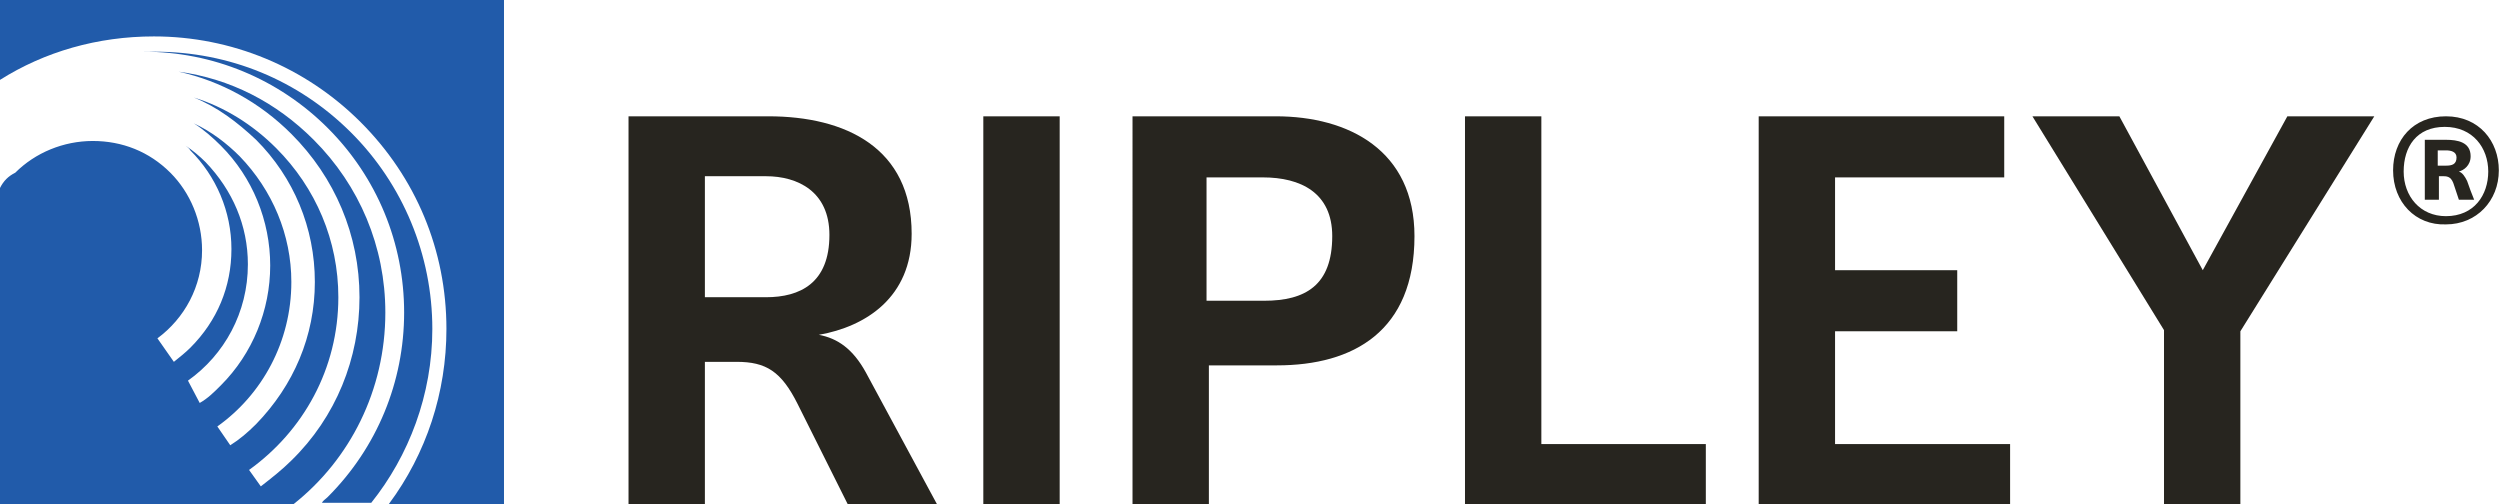 <?xml version="1.0" encoding="utf-8"?>
<!-- Generator: Adobe Illustrator 22.1.0, SVG Export Plug-In . SVG Version: 6.00 Build 0)  -->
<svg version="1.1" id="Layer_1" xmlns="http://www.w3.org/2000/svg" xmlns:xlink="http://www.w3.org/1999/xlink" x="0px" y="0px"
	 viewBox="0 0 212.8 42.9" style="enable-background:new 0 0 212.8 42.9;" xml:space="preserve">
<style type="text/css">
	.st0{fill:#27251F;}
	.st1{fill-rule:evenodd;clip-rule:evenodd;fill:#215BAA;}
</style>
<g>
	<g>
		<path class="st0" d="M53.5,9.9h11.9c6.6,0,12.2,2.7,12.2,10c0,5.4-3.9,7.9-7.9,8.6c1.6,0.3,2.9,1.2,4,3.2l6.1,11.3h-7.6l-4.3-8.6
			c-1.4-2.8-2.7-3.6-5.2-3.6H60v12.2h-6.5V9.9z M65.2,25.3c2.9,0,5.4-1.2,5.4-5.3c0-3.7-2.7-5-5.4-5H60v10.3H65.2z"/>
		<path class="st0" d="M83.7,9.9h6.5v33.1h-6.5V9.9z"/>
		<path class="st0" d="M96.3,9.9h12.3c6.2,0,11.8,2.9,11.8,10.2c0,8.1-5.2,11-11.7,11h-5.8v11.9h-6.5V9.9z M107.6,25.6
			c3.5,0,5.8-1.3,5.8-5.5c0-3.7-2.7-5-5.9-5h-4.8v10.5H107.6z"/>
		<path class="st0" d="M124.7,9.9h6.5v27.9h14v5.2h-20.5V9.9z"/>
		<path class="st0" d="M149.7,9.9h20.9v5.2h-14.4V23h10.4v5.2h-10.4v9.6h14.9v5.2h-21.4V9.9z"/>
		<path class="st0" d="M184.2,28.1L173,9.9h7.4l7.1,13.1l7.2-13.1h7.4l-11.4,18.3v14.8h-6.5V28.1z"/>
		<path class="st0" d="M203.7,14.5c0-2.6,1.7-4.6,4.5-4.6c2.8,0,4.5,2.1,4.5,4.6c0,2.6-1.9,4.6-4.5,4.6
			C205.6,19.2,203.7,17.2,203.7,14.5z M211.8,14.6c0-2-1.3-3.8-3.7-3.8c-2.4,0-3.5,1.7-3.5,3.8s1.4,3.8,3.6,3.8
			C210.6,18.4,211.8,16.6,211.8,14.6z M206.3,11.9h1.9c1,0,2.1,0.2,2.1,1.4c0,0.8-0.6,1.2-1,1.3c0.3,0.1,0.5,0.4,0.7,0.8
			c0.2,0.6,0.4,1.1,0.6,1.6h-1.3l-0.4-1.2c-0.2-0.7-0.5-0.8-0.9-0.8h-0.4v2h-1.2V11.9z M208.2,14.1c0.5,0,0.9-0.1,0.9-0.7
			c0-0.5-0.5-0.6-0.9-0.6h-0.7v1.3H208.2z"/>
	</g>
	<g>
		<g>
			<path class="st1" d="M25,42.9c4.8-3.8,7.8-9.7,7.8-16.3c0-5.6-2.2-10.8-6.1-14.7c-3.2-3.2-7.1-5.2-11.5-5.8
				c3.6,0.8,6.9,2.6,9.6,5.3c3.7,3.7,5.8,8.6,5.8,13.9c0,5.2-2,10.2-5.8,13.9c-0.8,0.8-1.7,1.5-2.6,2.2l-1-1.4
				c4.6-3.3,7.6-8.6,7.6-14.7c0-4.8-1.9-9.3-5.3-12.7c-2-2-4.4-3.5-7-4.3c2,0.8,3.7,2.1,5.3,3.6c3.2,3.2,5,7.5,5,12.1
				c0,4.6-1.8,8.8-5,12.1c-0.7,0.7-1.4,1.3-2.2,1.8l-1.1-1.6c3.8-2.7,6.3-7.2,6.3-12.3c0-4-1.6-7.8-4.4-10.7
				c-1.1-1.1-2.4-2.1-3.9-2.8c0.8,0.5,1.6,1.2,2.3,1.9c2.7,2.7,4.2,6.4,4.2,10.2s-1.5,7.5-4.2,10.2c-0.6,0.6-1.1,1.1-1.8,1.5
				L16,32.4c3.1-2.2,5.1-5.8,5.1-9.9c0-3.3-1.3-6.3-3.6-8.7c-0.5-0.5-1.1-1-1.7-1.4c0.1,0.1,0.3,0.2,0.4,0.4
				c2.2,2.2,3.5,5.2,3.5,8.4c0,3.2-1.2,6.1-3.5,8.4c-0.4,0.4-0.9,0.8-1.4,1.2l-1.4-2c2.3-1.7,3.8-4.4,3.8-7.5c0-2.5-1-4.9-2.7-6.6
				c-1.8-1.8-4.1-2.7-6.6-2.7c-2.5,0-4.9,1-6.6,2.7C0.7,15,0.3,15.4,0,16v26.9H25L25,42.9z"/>
		</g>
		<g>
			<path class="st1" d="M36.8,28c0-6.3-2.5-12.3-6.9-16.7c-4.5-4.5-10.4-6.9-16.7-6.9c-0.3,0-0.7,0-1,0c5.9,0,11.5,2.3,15.7,6.5
				c4.2,4.2,6.5,9.8,6.5,15.7c0,5.9-2.3,11.5-6.5,15.7c-0.2,0.2-0.4,0.3-0.5,0.5h4.2C34.8,38.8,36.8,33.6,36.8,28L36.8,28z"/>
		</g>
		<g>
			<path class="st1" d="M42.9,0H0v6.8c3.8-2.4,8.3-3.7,13.1-3.7c6.6,0,12.9,2.6,17.6,7.3C35.4,15.1,38,21.3,38,28
				c0,5.4-1.7,10.6-4.9,14.9h9.8V0L42.9,0z"/>
		</g>
	</g>
</g>
</svg>
